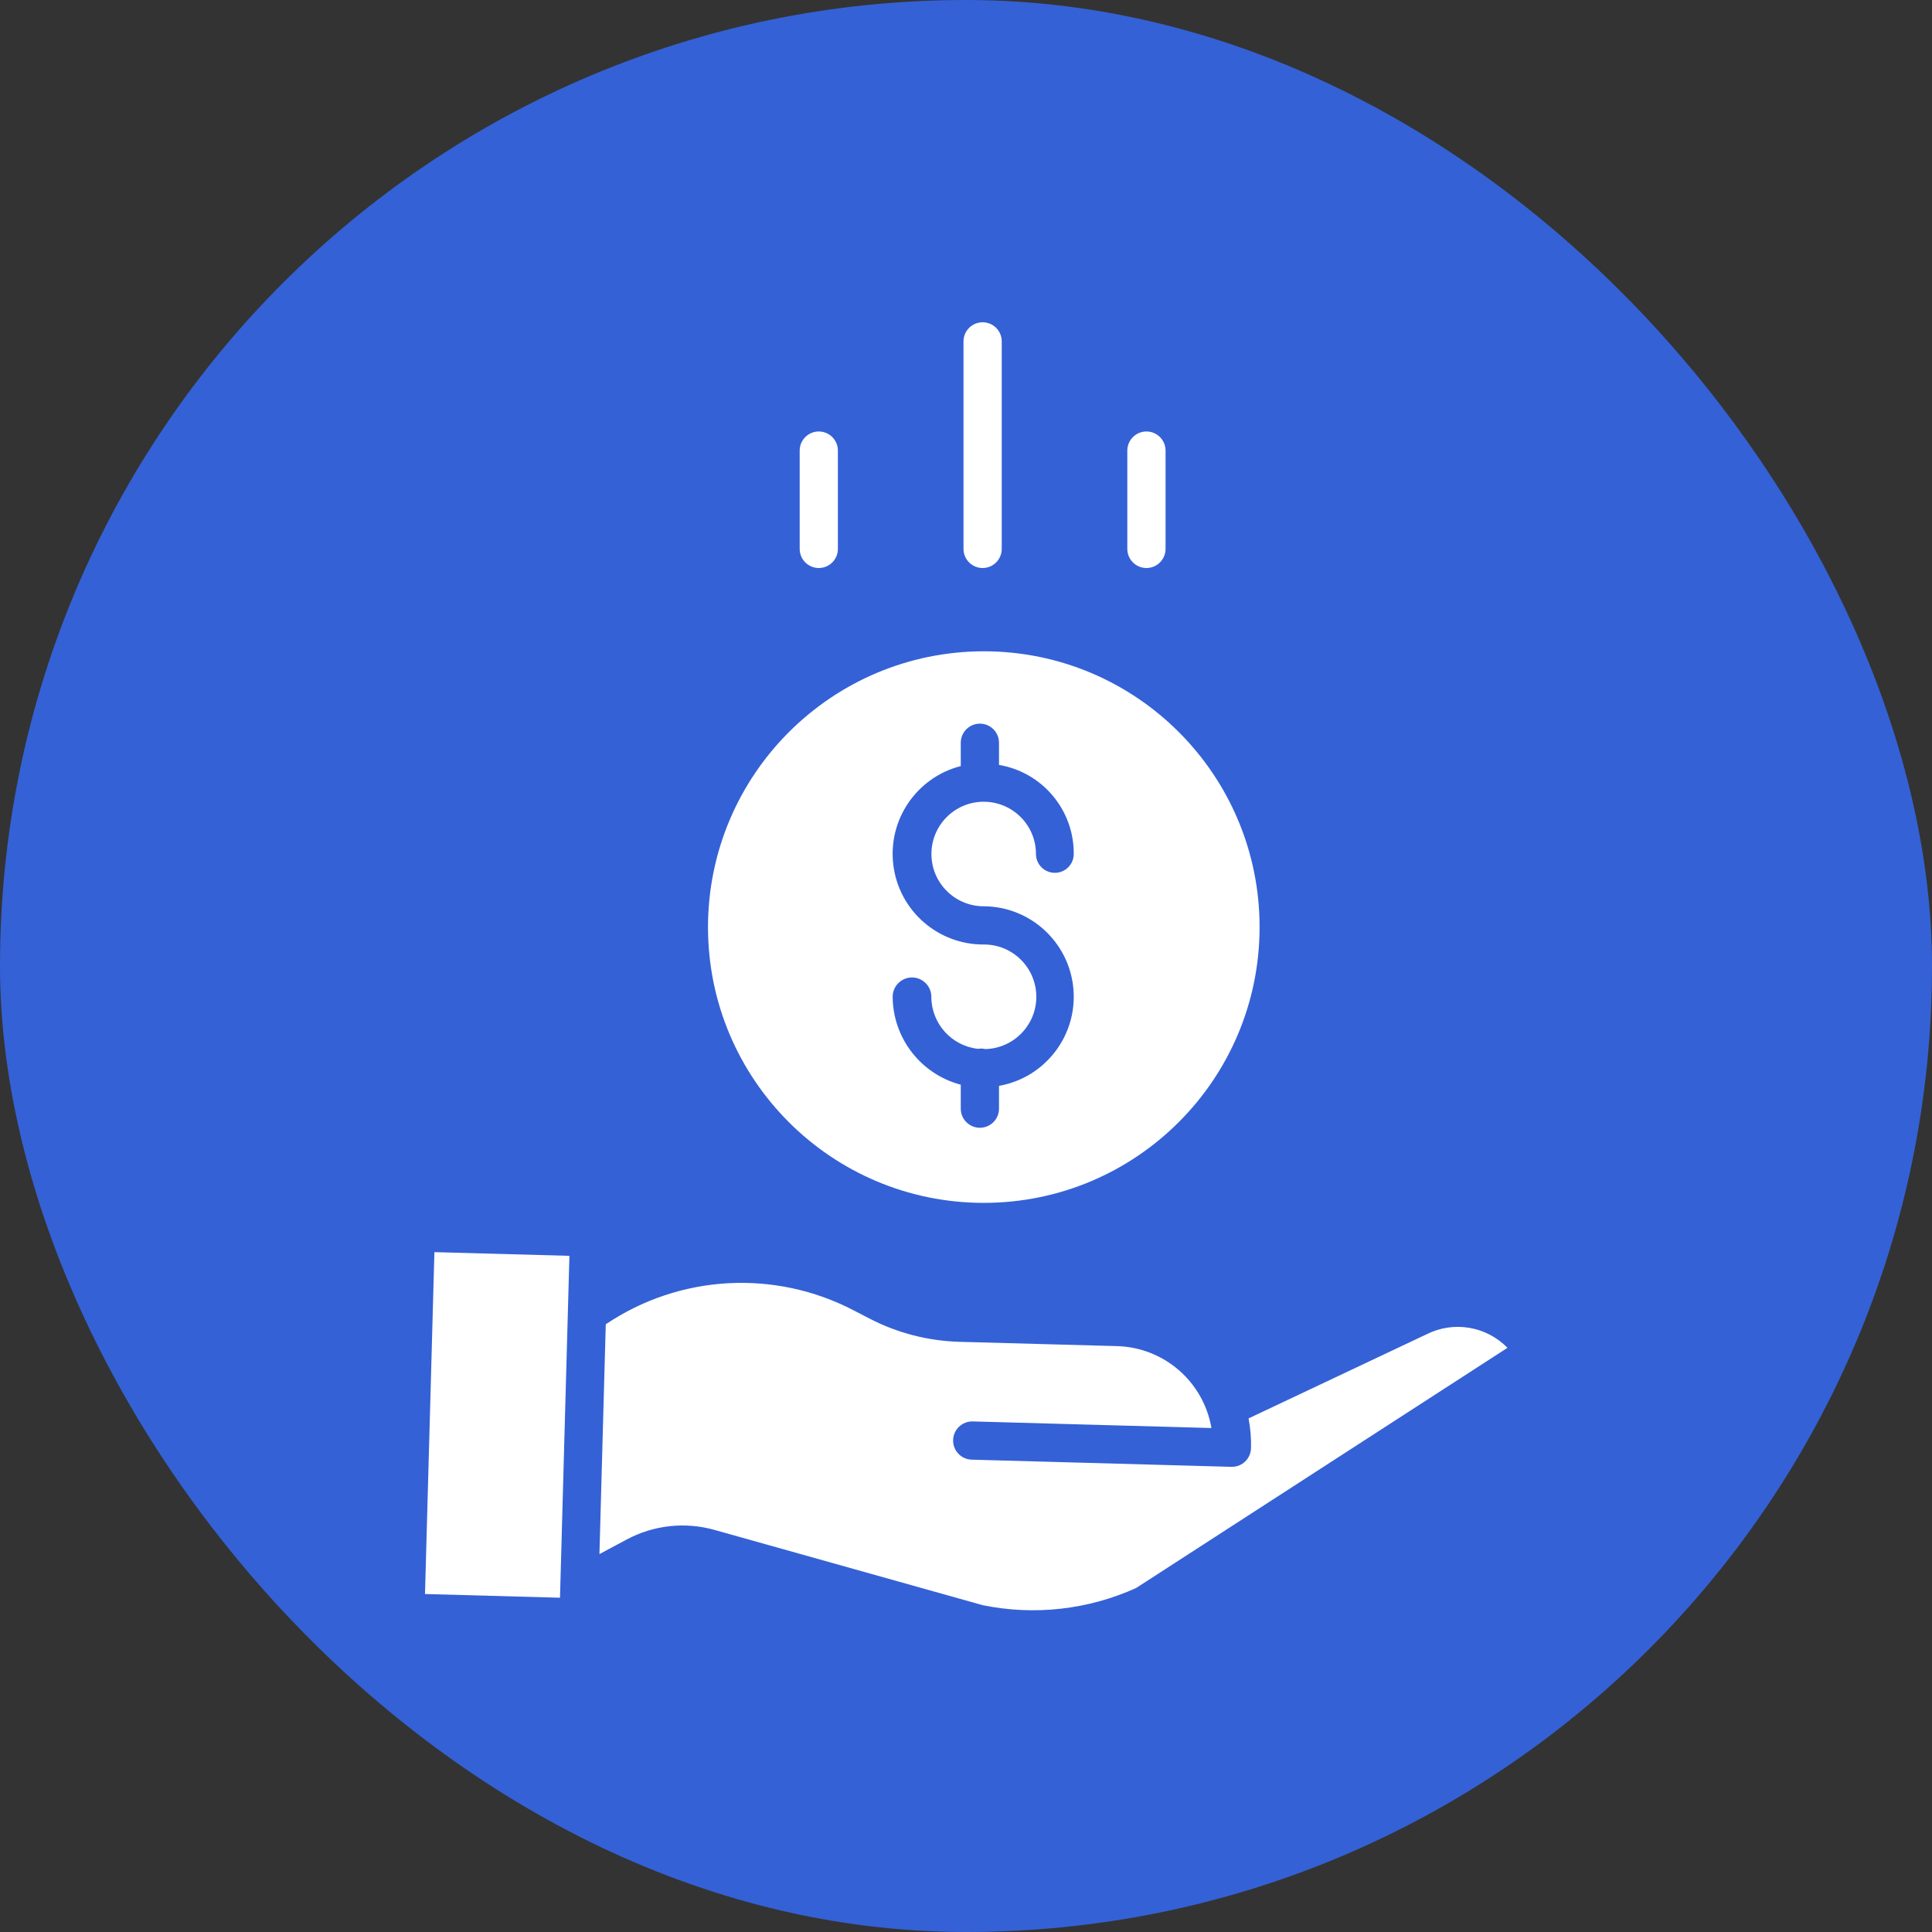 <svg width="48" height="48" viewBox="0 0 48 48" fill="none" xmlns="http://www.w3.org/2000/svg">
<rect x="0" y="0" width="48" height="48" fill="#333333" stroke="none"/>
<rect width="48" height="48" rx="24" fill="#3461D6"/>
<g clip-path="url(#clip0_5768_12568)">
<path d="M17.59 23.033C17.59 26.817 20.658 29.885 24.442 29.885C28.226 29.885 31.294 26.817 31.294 23.033C31.294 19.248 28.226 16.181 24.442 16.181C20.66 16.185 17.594 19.25 17.59 23.033ZM24.442 23.466C23.305 23.472 22.341 22.63 22.196 21.502C22.05 20.375 22.769 19.315 23.87 19.033V18.454C23.87 18.191 24.083 17.979 24.345 17.979C24.607 17.979 24.82 18.191 24.82 18.454V19.004C25.897 19.186 26.684 20.123 26.677 21.216C26.677 21.475 26.467 21.685 26.208 21.685C25.948 21.685 25.738 21.475 25.738 21.216C25.738 20.499 25.156 19.918 24.438 19.919C23.721 19.92 23.14 20.502 23.141 21.219C23.142 21.936 23.724 22.517 24.442 22.516C25.605 22.523 26.57 23.415 26.669 24.574C26.767 25.733 25.965 26.775 24.82 26.978V27.544C24.82 27.806 24.607 28.019 24.345 28.019C24.083 28.019 23.87 27.806 23.87 27.544V26.949C22.878 26.687 22.184 25.792 22.178 24.766C22.178 24.5 22.393 24.285 22.658 24.285C22.923 24.285 23.139 24.5 23.139 24.766C23.14 25.429 23.64 25.985 24.299 26.058C24.324 26.053 24.349 26.052 24.373 26.051C24.409 26.051 24.445 26.056 24.48 26.064C25.192 26.046 25.757 25.458 25.747 24.746C25.736 24.034 25.154 23.462 24.442 23.466Z" fill="white"/>
<path d="M35.439 33.152C35.435 33.154 35.432 33.156 35.428 33.157L31.02 35.24C31.067 35.484 31.088 35.732 31.081 35.981C31.074 36.238 30.864 36.443 30.607 36.443C30.602 36.443 30.598 36.443 30.593 36.443L24.142 36.265C23.88 36.258 23.673 36.04 23.68 35.777C23.687 35.515 23.906 35.308 24.168 35.315L30.098 35.479C29.901 34.329 28.921 33.478 27.756 33.444L23.831 33.337C23.056 33.314 22.296 33.118 21.608 32.762L21.208 32.555C19.247 31.534 16.884 31.666 15.05 32.902L14.893 38.611L15.567 38.25C16.238 37.89 17.022 37.804 17.754 38.011L24.414 39.88C25.698 40.143 27.032 39.994 28.226 39.454L37.453 33.486C36.926 32.947 36.111 32.811 35.439 33.152Z" fill="white"/>
<path d="M10.559 39.603L10.793 31.109L14.147 31.201L13.913 39.695L10.559 39.603Z" fill="white"/>
<path d="M24.888 13.637V8.482C24.888 8.219 24.675 8.007 24.413 8.007C24.151 8.007 23.938 8.219 23.938 8.482V13.637C23.938 13.9 24.151 14.112 24.413 14.112C24.675 14.112 24.888 13.9 24.888 13.637Z" fill="white"/>
<path d="M28.958 13.637V11.195C28.958 10.933 28.745 10.72 28.483 10.72C28.221 10.72 28.008 10.933 28.008 11.195V13.637C28.008 13.9 28.221 14.112 28.483 14.112C28.745 14.112 28.958 13.9 28.958 13.637Z" fill="white"/>
<path d="M20.817 13.637V11.195C20.817 10.933 20.605 10.72 20.343 10.72C20.08 10.72 19.868 10.933 19.868 11.195V13.637C19.868 13.9 20.08 14.112 20.343 14.112C20.605 14.112 20.817 13.9 20.817 13.637Z" fill="white"/>
</g>
<defs>
<clipPath id="clip0_5768_12568">
<rect width="32" height="32" fill="white" transform="translate(8 8.007)"/>
</clipPath>
</defs>
</svg>
